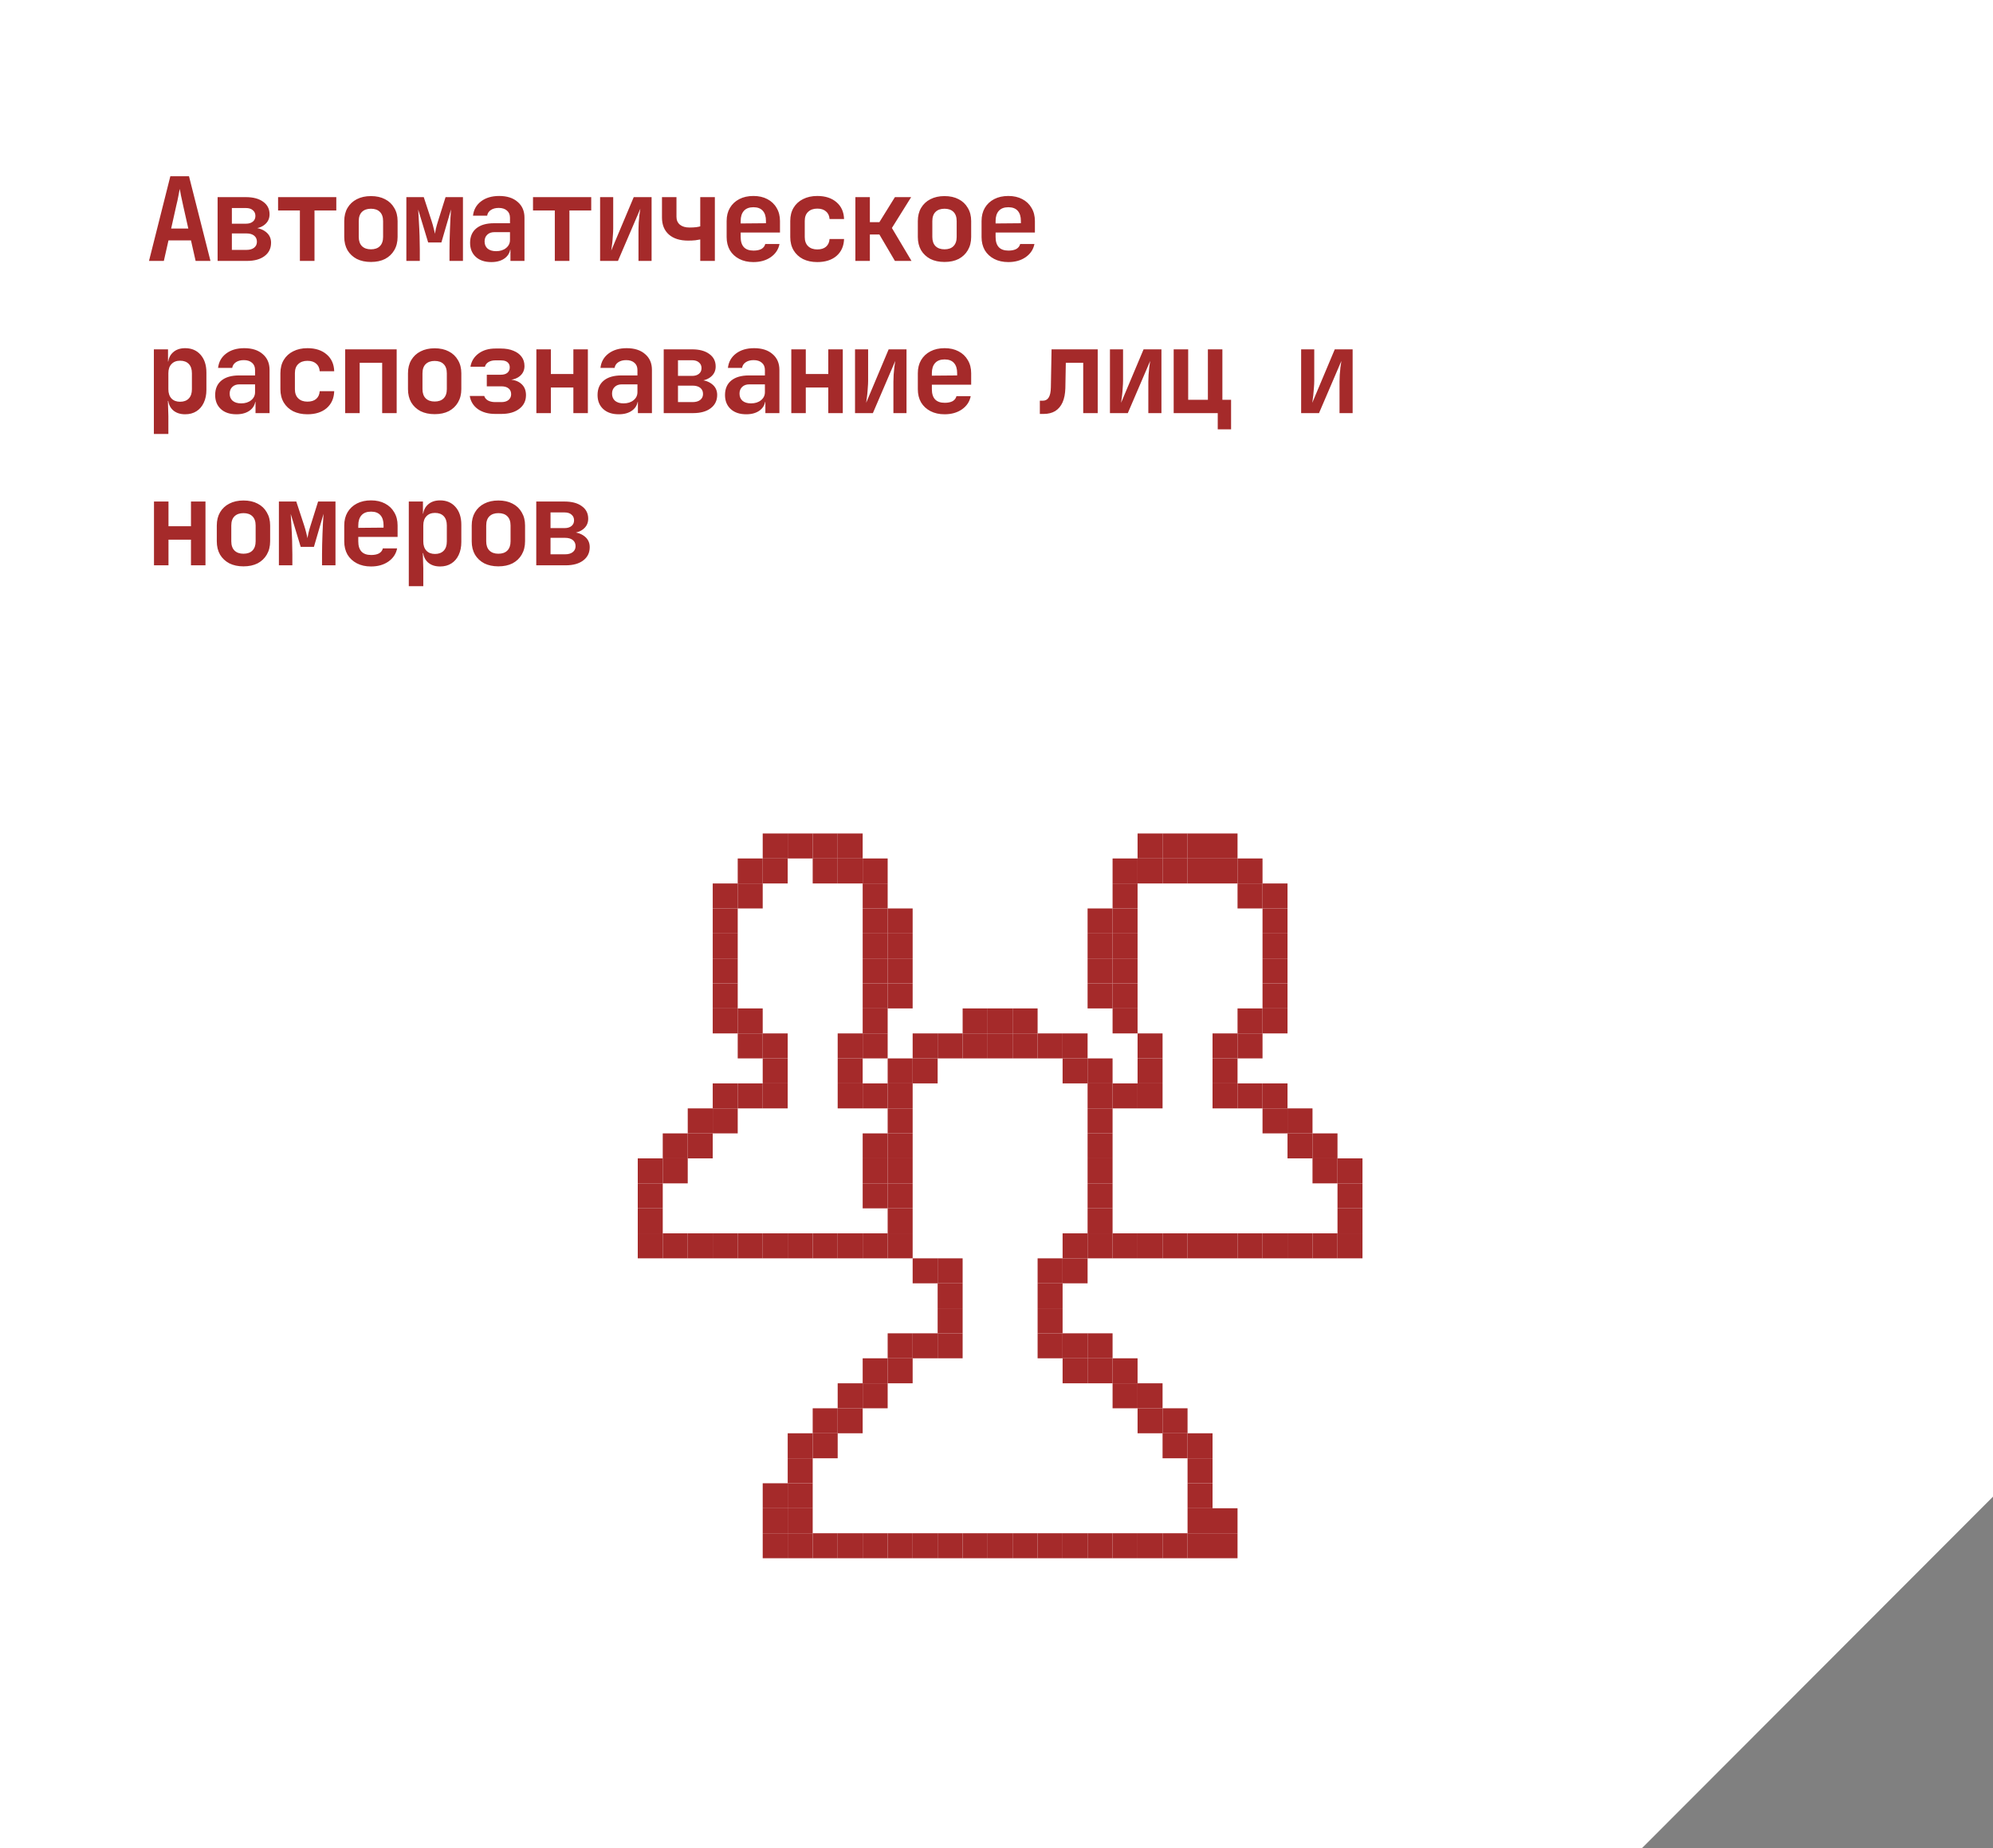 <?xml version="1.0" encoding="UTF-8"?> <svg xmlns="http://www.w3.org/2000/svg" width="275" height="255" viewBox="0 0 275 255" fill="none"><rect x="0" y="0" width="275" height="255" fill="#808080" stroke="none"/><path d="M0 -1.52588e-05V255H226.562L275 206.503V-1.52588e-05H0Z" fill="white"></path><path d="M20.56 36L23.504 24.32H26.08L29.04 36H26.992L26.352 33.168H23.248L22.608 36H20.56ZM23.616 31.536H25.984L25.28 28.4C25.163 27.877 25.061 27.408 24.976 26.992C24.891 26.565 24.832 26.256 24.8 26.064C24.768 26.256 24.709 26.565 24.624 26.992C24.549 27.408 24.448 27.872 24.32 28.384L23.616 31.536ZM30.026 36V27.2H33.93C34.943 27.2 35.738 27.413 36.314 27.84C36.9 28.256 37.194 28.832 37.194 29.568C37.194 30.165 36.964 30.645 36.506 31.008C36.058 31.371 35.46 31.552 34.714 31.552V31.408C35.524 31.408 36.175 31.6 36.666 31.984C37.156 32.357 37.402 32.859 37.402 33.488C37.402 34.267 37.103 34.88 36.506 35.328C35.919 35.776 35.108 36 34.074 36H30.026ZM31.994 34.48H34.01C34.458 34.48 34.81 34.379 35.066 34.176C35.322 33.973 35.45 33.701 35.45 33.36C35.45 32.997 35.322 32.715 35.066 32.512C34.81 32.309 34.458 32.208 34.01 32.208H31.994V34.48ZM31.994 30.864H33.946C34.34 30.864 34.655 30.768 34.89 30.576C35.124 30.384 35.242 30.123 35.242 29.792C35.242 29.461 35.124 29.2 34.89 29.008C34.666 28.805 34.351 28.704 33.946 28.704H31.994V30.864ZM41.38 36V29.04H38.371V27.2H46.404V29.04H43.395V36H41.38ZM51.181 36.144C50.435 36.144 49.784 36.005 49.229 35.728C48.685 35.44 48.259 35.04 47.949 34.528C47.651 34.005 47.501 33.392 47.501 32.688V30.512C47.501 29.808 47.651 29.2 47.949 28.688C48.259 28.165 48.685 27.765 49.229 27.488C49.784 27.2 50.435 27.056 51.181 27.056C51.939 27.056 52.589 27.2 53.133 27.488C53.677 27.765 54.099 28.165 54.397 28.688C54.707 29.2 54.861 29.803 54.861 30.496V32.688C54.861 33.392 54.707 34.005 54.397 34.528C54.099 35.04 53.677 35.44 53.133 35.728C52.589 36.005 51.939 36.144 51.181 36.144ZM51.181 34.4C51.715 34.4 52.125 34.256 52.413 33.968C52.712 33.669 52.861 33.243 52.861 32.688V30.512C52.861 29.947 52.712 29.52 52.413 29.232C52.125 28.944 51.715 28.8 51.181 28.8C50.659 28.8 50.248 28.944 49.949 29.232C49.651 29.52 49.501 29.947 49.501 30.512V32.688C49.501 33.243 49.651 33.669 49.949 33.968C50.248 34.256 50.659 34.4 51.181 34.4ZM56.071 36V27.2H58.471L59.559 30.512C59.676 30.875 59.772 31.216 59.847 31.536C59.932 31.856 59.986 32.096 60.007 32.256C60.039 32.096 60.087 31.856 60.151 31.536C60.226 31.216 60.322 30.875 60.439 30.512L61.479 27.2H63.879V36H62.023V34.496C62.023 34.091 62.028 33.643 62.039 33.152C62.05 32.661 62.066 32.16 62.087 31.648C62.108 31.125 62.13 30.629 62.151 30.16C62.183 29.68 62.21 29.259 62.231 28.896L60.903 33.456H59.079L57.703 28.912C57.735 29.36 57.767 29.915 57.799 30.576C57.842 31.227 57.874 31.899 57.895 32.592C57.916 33.275 57.927 33.909 57.927 34.496V36H56.071ZM67.793 36.16C66.886 36.16 66.171 35.92 65.649 35.44C65.126 34.96 64.865 34.315 64.865 33.504C64.865 32.64 65.153 31.973 65.729 31.504C66.305 31.035 67.121 30.8 68.177 30.8H70.369V30.048C70.369 29.621 70.23 29.291 69.953 29.056C69.675 28.811 69.297 28.688 68.817 28.688C68.379 28.688 68.017 28.784 67.729 28.976C67.441 29.168 67.27 29.429 67.217 29.76H65.265C65.361 28.928 65.734 28.267 66.385 27.776C67.035 27.285 67.867 27.04 68.881 27.04C69.958 27.04 70.806 27.312 71.425 27.856C72.054 28.389 72.369 29.115 72.369 30.032V36H70.433V34.464H70.113L70.433 34.032C70.433 34.683 70.193 35.2 69.713 35.584C69.233 35.968 68.593 36.16 67.793 36.16ZM68.449 34.656C69.014 34.656 69.473 34.512 69.825 34.224C70.187 33.936 70.369 33.563 70.369 33.104V32.032H68.209C67.803 32.032 67.478 32.149 67.233 32.384C66.987 32.619 66.865 32.928 66.865 33.312C66.865 33.728 67.003 34.059 67.281 34.304C67.569 34.539 67.958 34.656 68.449 34.656ZM76.555 36V29.04H73.546V27.2H81.579V29.04H78.57V36H76.555ZM82.804 36V27.2H84.612V31.536C84.612 31.813 84.596 32.144 84.564 32.528C84.543 32.901 84.511 33.269 84.468 33.632C84.426 33.995 84.383 34.309 84.34 34.576L87.444 27.2H89.908V36H88.1V31.664C88.1 31.376 88.111 31.056 88.132 30.704C88.164 30.352 88.196 30.005 88.228 29.664C88.271 29.323 88.314 29.035 88.356 28.8L85.268 36H82.804ZM96.622 36V33.04C96.483 33.072 96.259 33.109 95.95 33.152C95.651 33.184 95.321 33.2 94.958 33.2C93.827 33.2 92.942 32.923 92.302 32.368C91.662 31.803 91.342 31.019 91.342 30.016V27.2H93.342V29.92C93.342 30.379 93.502 30.741 93.822 31.008C94.142 31.264 94.579 31.392 95.134 31.392C95.497 31.392 95.811 31.376 96.078 31.344C96.345 31.301 96.526 31.264 96.622 31.232V27.2H98.638V36H96.622ZM103.96 36.16C103.213 36.16 102.562 36.016 102.008 35.728C101.453 35.44 101.021 35.04 100.712 34.528C100.413 34.005 100.264 33.397 100.264 32.704V30.496C100.264 29.803 100.413 29.2 100.712 28.688C101.021 28.165 101.453 27.76 102.008 27.472C102.562 27.184 103.213 27.04 103.96 27.04C104.696 27.04 105.336 27.184 105.88 27.472C106.434 27.76 106.861 28.165 107.16 28.688C107.469 29.2 107.624 29.803 107.624 30.496V32.08H102.2V32.704C102.2 33.323 102.349 33.792 102.648 34.112C102.946 34.421 103.389 34.576 103.976 34.576C104.424 34.576 104.786 34.501 105.064 34.352C105.341 34.192 105.517 33.963 105.592 33.664H107.56C107.41 34.421 107.005 35.029 106.344 35.488C105.693 35.936 104.898 36.16 103.96 36.16ZM105.688 30.96V30.48C105.688 29.872 105.544 29.408 105.256 29.088C104.968 28.757 104.536 28.592 103.96 28.592C103.384 28.592 102.946 28.757 102.648 29.088C102.349 29.419 102.2 29.888 102.2 30.496V30.832L105.832 30.8L105.688 30.96ZM112.77 36.16C112.023 36.16 111.367 36.021 110.802 35.744C110.247 35.456 109.815 35.056 109.506 34.544C109.196 34.021 109.042 33.408 109.042 32.704V30.496C109.042 29.781 109.196 29.168 109.506 28.656C109.815 28.144 110.247 27.749 110.802 27.472C111.367 27.184 112.023 27.04 112.77 27.04C113.879 27.04 114.764 27.328 115.426 27.904C116.087 28.469 116.434 29.243 116.466 30.224H114.466C114.434 29.765 114.268 29.413 113.97 29.168C113.682 28.912 113.282 28.784 112.77 28.784C112.236 28.784 111.815 28.933 111.506 29.232C111.196 29.52 111.042 29.936 111.042 30.48V32.704C111.042 33.248 111.196 33.669 111.506 33.968C111.815 34.267 112.236 34.416 112.77 34.416C113.282 34.416 113.682 34.293 113.97 34.048C114.268 33.792 114.434 33.435 114.466 32.976H116.466C116.434 33.957 116.087 34.736 115.426 35.312C114.764 35.877 113.879 36.16 112.77 36.16ZM118.027 36V27.2H120.027V30.656H121.339L123.483 27.2H125.723L123.067 31.456L125.771 36H123.483L121.339 32.352H120.027V36H118.027ZM130.325 36.144C129.578 36.144 128.928 36.005 128.373 35.728C127.829 35.44 127.402 35.04 127.093 34.528C126.794 34.005 126.645 33.392 126.645 32.688V30.512C126.645 29.808 126.794 29.2 127.093 28.688C127.402 28.165 127.829 27.765 128.373 27.488C128.928 27.2 129.578 27.056 130.325 27.056C131.082 27.056 131.733 27.2 132.277 27.488C132.821 27.765 133.242 28.165 133.541 28.688C133.85 29.2 134.005 29.803 134.005 30.496V32.688C134.005 33.392 133.85 34.005 133.541 34.528C133.242 35.04 132.821 35.44 132.277 35.728C131.733 36.005 131.082 36.144 130.325 36.144ZM130.325 34.4C130.858 34.4 131.269 34.256 131.557 33.968C131.856 33.669 132.005 33.243 132.005 32.688V30.512C132.005 29.947 131.856 29.52 131.557 29.232C131.269 28.944 130.858 28.8 130.325 28.8C129.802 28.8 129.392 28.944 129.093 29.232C128.794 29.52 128.645 29.947 128.645 30.512V32.688C128.645 33.243 128.794 33.669 129.093 33.968C129.392 34.256 129.802 34.4 130.325 34.4ZM139.135 36.16C138.388 36.16 137.737 36.016 137.183 35.728C136.628 35.44 136.196 35.04 135.887 34.528C135.588 34.005 135.439 33.397 135.439 32.704V30.496C135.439 29.803 135.588 29.2 135.887 28.688C136.196 28.165 136.628 27.76 137.183 27.472C137.737 27.184 138.388 27.04 139.135 27.04C139.871 27.04 140.511 27.184 141.055 27.472C141.609 27.76 142.036 28.165 142.335 28.688C142.644 29.2 142.799 29.803 142.799 30.496V32.08H137.375V32.704C137.375 33.323 137.524 33.792 137.823 34.112C138.121 34.421 138.564 34.576 139.151 34.576C139.599 34.576 139.961 34.501 140.239 34.352C140.516 34.192 140.692 33.963 140.767 33.664H142.735C142.585 34.421 142.18 35.029 141.519 35.488C140.868 35.936 140.073 36.16 139.135 36.16ZM140.863 30.96V30.48C140.863 29.872 140.719 29.408 140.431 29.088C140.143 28.757 139.711 28.592 139.135 28.592C138.559 28.592 138.121 28.757 137.823 29.088C137.524 29.419 137.375 29.888 137.375 30.496V30.832L141.007 30.8L140.863 30.96ZM21.232 59.88V48.2H23.184V49.88H23.632L23.184 50.344C23.184 49.629 23.397 49.069 23.824 48.664C24.251 48.248 24.827 48.04 25.552 48.04C26.437 48.04 27.147 48.344 27.68 48.952C28.213 49.56 28.48 50.376 28.48 51.4V53.784C28.48 54.467 28.357 55.064 28.112 55.576C27.877 56.077 27.541 56.467 27.104 56.744C26.667 57.021 26.149 57.16 25.552 57.16C24.827 57.16 24.251 56.957 23.824 56.552C23.397 56.136 23.184 55.571 23.184 54.856L23.632 55.32H23.168L23.232 57.416V59.88H21.232ZM24.848 55.432C25.36 55.432 25.76 55.283 26.048 54.984C26.336 54.685 26.48 54.259 26.48 53.704V51.496C26.48 50.941 26.336 50.515 26.048 50.216C25.76 49.917 25.36 49.768 24.848 49.768C24.347 49.768 23.952 49.923 23.664 50.232C23.376 50.531 23.232 50.952 23.232 51.496V53.704C23.232 54.248 23.376 54.675 23.664 54.984C23.952 55.283 24.347 55.432 24.848 55.432ZM32.618 57.16C31.711 57.16 30.996 56.92 30.474 56.44C29.951 55.96 29.69 55.315 29.69 54.504C29.69 53.64 29.978 52.973 30.554 52.504C31.13 52.035 31.946 51.8 33.002 51.8H35.194V51.048C35.194 50.621 35.055 50.291 34.778 50.056C34.5 49.811 34.122 49.688 33.642 49.688C33.204 49.688 32.842 49.784 32.554 49.976C32.266 50.168 32.095 50.429 32.042 50.76H30.09C30.186 49.928 30.559 49.267 31.21 48.776C31.86 48.285 32.692 48.04 33.706 48.04C34.783 48.04 35.631 48.312 36.25 48.856C36.879 49.389 37.194 50.115 37.194 51.032V57H35.258V55.464H34.938L35.258 55.032C35.258 55.683 35.018 56.2 34.538 56.584C34.058 56.968 33.418 57.16 32.618 57.16ZM33.274 55.656C33.839 55.656 34.298 55.512 34.65 55.224C35.012 54.936 35.194 54.563 35.194 54.104V53.032H33.034C32.628 53.032 32.303 53.149 32.058 53.384C31.812 53.619 31.69 53.928 31.69 54.312C31.69 54.728 31.828 55.059 32.106 55.304C32.394 55.539 32.783 55.656 33.274 55.656ZM42.419 57.16C41.673 57.16 41.017 57.021 40.452 56.744C39.897 56.456 39.465 56.056 39.156 55.544C38.846 55.021 38.691 54.408 38.691 53.704V51.496C38.691 50.781 38.846 50.168 39.156 49.656C39.465 49.144 39.897 48.749 40.452 48.472C41.017 48.184 41.673 48.04 42.419 48.04C43.529 48.04 44.414 48.328 45.075 48.904C45.737 49.469 46.084 50.243 46.115 51.224H44.115C44.084 50.765 43.918 50.413 43.62 50.168C43.331 49.912 42.931 49.784 42.419 49.784C41.886 49.784 41.465 49.933 41.156 50.232C40.846 50.52 40.691 50.936 40.691 51.48V53.704C40.691 54.248 40.846 54.669 41.156 54.968C41.465 55.267 41.886 55.416 42.419 55.416C42.931 55.416 43.331 55.293 43.62 55.048C43.918 54.792 44.084 54.435 44.115 53.976H46.115C46.084 54.957 45.737 55.736 45.075 56.312C44.414 56.877 43.529 57.16 42.419 57.16ZM47.629 57V48.2H54.733V57H52.733V50.056H49.629V57H47.629ZM59.975 57.144C59.228 57.144 58.578 57.005 58.023 56.728C57.479 56.44 57.052 56.04 56.743 55.528C56.444 55.005 56.295 54.392 56.295 53.688V51.512C56.295 50.808 56.444 50.2 56.743 49.688C57.052 49.165 57.479 48.765 58.023 48.488C58.578 48.2 59.228 48.056 59.975 48.056C60.732 48.056 61.383 48.2 61.927 48.488C62.471 48.765 62.892 49.165 63.191 49.688C63.5 50.2 63.655 50.803 63.655 51.496V53.688C63.655 54.392 63.5 55.005 63.191 55.528C62.892 56.04 62.471 56.44 61.927 56.728C61.383 57.005 60.732 57.144 59.975 57.144ZM59.975 55.4C60.508 55.4 60.919 55.256 61.207 54.968C61.506 54.669 61.655 54.243 61.655 53.688V51.512C61.655 50.947 61.506 50.52 61.207 50.232C60.919 49.944 60.508 49.8 59.975 49.8C59.452 49.8 59.042 49.944 58.743 50.232C58.444 50.52 58.295 50.947 58.295 51.512V53.688C58.295 54.243 58.444 54.669 58.743 54.968C59.042 55.256 59.452 55.4 59.975 55.4ZM68.337 57.112C67.377 57.112 66.582 56.893 65.953 56.456C65.323 56.008 64.945 55.4 64.817 54.632H66.817C66.891 54.888 67.062 55.096 67.329 55.256C67.606 55.405 67.942 55.48 68.337 55.48H69.185C69.601 55.48 69.926 55.384 70.161 55.192C70.406 54.989 70.529 54.723 70.529 54.392C70.529 54.051 70.411 53.784 70.177 53.592C69.942 53.4 69.611 53.304 69.185 53.304H67.169V51.704H69.105C69.499 51.704 69.803 51.613 70.017 51.432C70.23 51.251 70.337 51.005 70.337 50.696C70.337 50.483 70.289 50.307 70.193 50.168C70.097 50.019 69.958 49.907 69.777 49.832C69.595 49.757 69.371 49.72 69.105 49.72H68.353C67.979 49.72 67.659 49.8 67.393 49.96C67.137 50.12 66.977 50.333 66.913 50.6H64.913C65.041 49.843 65.414 49.235 66.033 48.776C66.651 48.317 67.425 48.088 68.353 48.088H69.105C69.777 48.088 70.353 48.189 70.833 48.392C71.323 48.584 71.702 48.861 71.969 49.224C72.235 49.576 72.369 50.003 72.369 50.504C72.369 51.059 72.166 51.512 71.761 51.864C71.355 52.216 70.817 52.403 70.145 52.424V52.36C70.913 52.381 71.51 52.584 71.937 52.968C72.363 53.341 72.577 53.859 72.577 54.52C72.577 55.309 72.267 55.939 71.649 56.408C71.041 56.877 70.219 57.112 69.185 57.112H68.337ZM74.01 57V48.2H76.01V51.608H79.115V48.2H81.115V57H79.115V53.464H76.01V57H74.01ZM85.38 57.16C84.474 57.16 83.759 56.92 83.236 56.44C82.714 55.96 82.452 55.315 82.452 54.504C82.452 53.64 82.74 52.973 83.316 52.504C83.892 52.035 84.708 51.8 85.764 51.8H87.956V51.048C87.956 50.621 87.818 50.291 87.54 50.056C87.263 49.811 86.884 49.688 86.404 49.688C85.967 49.688 85.604 49.784 85.316 49.976C85.028 50.168 84.858 50.429 84.804 50.76H82.852C82.948 49.928 83.322 49.267 83.972 48.776C84.623 48.285 85.455 48.04 86.468 48.04C87.546 48.04 88.394 48.312 89.012 48.856C89.642 49.389 89.956 50.115 89.956 51.032V57H88.02V55.464H87.7L88.02 55.032C88.02 55.683 87.78 56.2 87.3 56.584C86.82 56.968 86.18 57.16 85.38 57.16ZM86.036 55.656C86.602 55.656 87.06 55.512 87.412 55.224C87.775 54.936 87.956 54.563 87.956 54.104V53.032H85.796C85.391 53.032 85.066 53.149 84.82 53.384C84.575 53.619 84.452 53.928 84.452 54.312C84.452 54.728 84.591 55.059 84.868 55.304C85.156 55.539 85.546 55.656 86.036 55.656ZM91.582 57V48.2H95.486C96.499 48.2 97.294 48.413 97.87 48.84C98.457 49.256 98.75 49.832 98.75 50.568C98.75 51.165 98.521 51.645 98.062 52.008C97.614 52.371 97.017 52.552 96.27 52.552V52.408C97.081 52.408 97.731 52.6 98.222 52.984C98.713 53.357 98.958 53.859 98.958 54.488C98.958 55.267 98.659 55.88 98.062 56.328C97.475 56.776 96.665 57 95.63 57H91.582ZM93.55 55.48H95.566C96.014 55.48 96.366 55.379 96.622 55.176C96.878 54.973 97.006 54.701 97.006 54.36C97.006 53.997 96.878 53.715 96.622 53.512C96.366 53.309 96.014 53.208 95.566 53.208H93.55V55.48ZM93.55 51.864H95.502C95.897 51.864 96.211 51.768 96.446 51.576C96.681 51.384 96.798 51.123 96.798 50.792C96.798 50.461 96.681 50.2 96.446 50.008C96.222 49.805 95.907 49.704 95.502 49.704H93.55V51.864ZM102.968 57.16C102.061 57.16 101.346 56.92 100.824 56.44C100.301 55.96 100.04 55.315 100.04 54.504C100.04 53.64 100.328 52.973 100.904 52.504C101.48 52.035 102.296 51.8 103.352 51.8H105.544V51.048C105.544 50.621 105.405 50.291 105.128 50.056C104.85 49.811 104.472 49.688 103.992 49.688C103.554 49.688 103.192 49.784 102.904 49.976C102.616 50.168 102.445 50.429 102.392 50.76H100.44C100.536 49.928 100.909 49.267 101.56 48.776C102.21 48.285 103.042 48.04 104.056 48.04C105.133 48.04 105.981 48.312 106.6 48.856C107.229 49.389 107.544 50.115 107.544 51.032V57H105.608V55.464H105.288L105.608 55.032C105.608 55.683 105.368 56.2 104.888 56.584C104.408 56.968 103.768 57.16 102.968 57.16ZM103.624 55.656C104.189 55.656 104.648 55.512 105 55.224C105.362 54.936 105.544 54.563 105.544 54.104V53.032H103.384C102.978 53.032 102.653 53.149 102.408 53.384C102.162 53.619 102.04 53.928 102.04 54.312C102.04 54.728 102.178 55.059 102.456 55.304C102.744 55.539 103.133 55.656 103.624 55.656ZM109.186 57V48.2H111.186V51.608H114.29V48.2H116.29V57H114.29V53.464H111.186V57H109.186ZM117.979 57V48.2H119.787V52.536C119.787 52.813 119.771 53.144 119.739 53.528C119.718 53.901 119.686 54.269 119.643 54.632C119.601 54.995 119.558 55.309 119.515 55.576L122.619 48.2H125.083V57H123.275V52.664C123.275 52.376 123.286 52.056 123.307 51.704C123.339 51.352 123.371 51.005 123.403 50.664C123.446 50.323 123.489 50.035 123.531 49.8L120.443 57H117.979ZM130.341 57.16C129.594 57.16 128.944 57.016 128.389 56.728C127.834 56.44 127.402 56.04 127.093 55.528C126.794 55.005 126.645 54.397 126.645 53.704V51.496C126.645 50.803 126.794 50.2 127.093 49.688C127.402 49.165 127.834 48.76 128.389 48.472C128.944 48.184 129.594 48.04 130.341 48.04C131.077 48.04 131.717 48.184 132.261 48.472C132.816 48.76 133.242 49.165 133.541 49.688C133.85 50.2 134.005 50.803 134.005 51.496V53.08H128.581V53.704C128.581 54.323 128.73 54.792 129.029 55.112C129.328 55.421 129.77 55.576 130.357 55.576C130.805 55.576 131.168 55.501 131.445 55.352C131.722 55.192 131.898 54.963 131.973 54.664H133.941C133.792 55.421 133.386 56.029 132.725 56.488C132.074 56.936 131.28 57.16 130.341 57.16ZM132.069 51.96V51.48C132.069 50.872 131.925 50.408 131.637 50.088C131.349 49.757 130.917 49.592 130.341 49.592C129.765 49.592 129.328 49.757 129.029 50.088C128.73 50.419 128.581 50.888 128.581 51.496V51.832L132.213 51.8L132.069 51.96ZM143.481 57.112V55.288H143.881C144.243 55.288 144.515 55.144 144.697 54.856C144.889 54.557 144.99 54.088 145.001 53.448L145.097 48.2H151.465V57H149.465V50.056H147.065L147.001 53.56C146.979 54.328 146.851 54.979 146.617 55.512C146.382 56.035 146.046 56.435 145.609 56.712C145.171 56.979 144.638 57.112 144.009 57.112H143.481ZM153.154 57V48.2H154.962V52.536C154.962 52.813 154.946 53.144 154.914 53.528C154.893 53.901 154.861 54.269 154.818 54.632C154.776 54.995 154.733 55.309 154.69 55.576L157.794 48.2H160.258V57H158.45V52.664C158.45 52.376 158.461 52.056 158.482 51.704C158.514 51.352 158.546 51.005 158.578 50.664C158.621 50.323 158.664 50.035 158.706 49.8L155.618 57H153.154ZM168.028 59.24V57H161.948V48.2H163.948V55.16H166.668V48.2H168.668V55.16H169.868V59.24H168.028ZM179.536 57V48.2H181.344V52.536C181.344 52.813 181.328 53.144 181.296 53.528C181.274 53.901 181.242 54.269 181.2 54.632C181.157 54.995 181.114 55.309 181.072 55.576L184.176 48.2H186.64V57H184.832V52.664C184.832 52.376 184.842 52.056 184.864 51.704C184.896 51.352 184.928 51.005 184.96 50.664C185.002 50.323 185.045 50.035 185.088 49.8L182 57H179.536ZM21.248 78V69.2H23.248V72.608H26.352V69.2H28.352V78H26.352V74.464H23.248V78H21.248ZM33.594 78.144C32.847 78.144 32.196 78.005 31.642 77.728C31.098 77.44 30.671 77.04 30.362 76.528C30.063 76.005 29.914 75.392 29.914 74.688V72.512C29.914 71.808 30.063 71.2 30.362 70.688C30.671 70.165 31.098 69.765 31.642 69.488C32.196 69.2 32.847 69.056 33.594 69.056C34.351 69.056 35.002 69.2 35.546 69.488C36.09 69.765 36.511 70.165 36.81 70.688C37.119 71.2 37.274 71.803 37.274 72.496V74.688C37.274 75.392 37.119 76.005 36.81 76.528C36.511 77.04 36.09 77.44 35.546 77.728C35.002 78.005 34.351 78.144 33.594 78.144ZM33.594 76.4C34.127 76.4 34.538 76.256 34.826 75.968C35.124 75.669 35.274 75.243 35.274 74.688V72.512C35.274 71.947 35.124 71.52 34.826 71.232C34.538 70.944 34.127 70.8 33.594 70.8C33.071 70.8 32.66 70.944 32.362 71.232C32.063 71.52 31.914 71.947 31.914 72.512V74.688C31.914 75.243 32.063 75.669 32.362 75.968C32.66 76.256 33.071 76.4 33.594 76.4ZM38.483 78V69.2H40.883L41.971 72.512C42.089 72.875 42.185 73.216 42.26 73.536C42.345 73.856 42.398 74.096 42.419 74.256C42.452 74.096 42.499 73.856 42.563 73.536C42.638 73.216 42.734 72.875 42.852 72.512L43.892 69.2H46.291V78H44.435V76.496C44.435 76.091 44.441 75.643 44.452 75.152C44.462 74.661 44.478 74.16 44.499 73.648C44.521 73.125 44.542 72.629 44.563 72.16C44.596 71.68 44.622 71.259 44.644 70.896L43.316 75.456H41.492L40.115 70.912C40.148 71.36 40.179 71.915 40.212 72.576C40.254 73.227 40.286 73.899 40.307 74.592C40.329 75.275 40.34 75.909 40.34 76.496V78H38.483ZM51.197 78.16C50.451 78.16 49.8 78.016 49.245 77.728C48.691 77.44 48.259 77.04 47.949 76.528C47.651 76.005 47.501 75.397 47.501 74.704V72.496C47.501 71.803 47.651 71.2 47.949 70.688C48.259 70.165 48.691 69.76 49.245 69.472C49.8 69.184 50.451 69.04 51.197 69.04C51.933 69.04 52.573 69.184 53.117 69.472C53.672 69.76 54.099 70.165 54.397 70.688C54.707 71.2 54.861 71.803 54.861 72.496V74.08H49.437V74.704C49.437 75.323 49.587 75.792 49.885 76.112C50.184 76.421 50.627 76.576 51.213 76.576C51.661 76.576 52.024 76.501 52.301 76.352C52.579 76.192 52.755 75.963 52.829 75.664H54.797C54.648 76.421 54.243 77.029 53.581 77.488C52.931 77.936 52.136 78.16 51.197 78.16ZM52.925 72.96V72.48C52.925 71.872 52.781 71.408 52.493 71.088C52.205 70.757 51.773 70.592 51.197 70.592C50.621 70.592 50.184 70.757 49.885 71.088C49.587 71.419 49.437 71.888 49.437 72.496V72.832L53.069 72.8L52.925 72.96ZM56.407 80.88V69.2H58.359V70.88H58.807L58.359 71.344C58.359 70.629 58.572 70.069 58.999 69.664C59.426 69.248 60.002 69.04 60.727 69.04C61.612 69.04 62.322 69.344 62.855 69.952C63.388 70.56 63.655 71.376 63.655 72.4V74.784C63.655 75.467 63.532 76.064 63.287 76.576C63.052 77.077 62.716 77.467 62.279 77.744C61.842 78.021 61.324 78.16 60.727 78.16C60.002 78.16 59.426 77.957 58.999 77.552C58.572 77.136 58.359 76.571 58.359 75.856L58.807 76.32H58.343L58.407 78.416V80.88H56.407ZM60.023 76.432C60.535 76.432 60.935 76.283 61.223 75.984C61.511 75.685 61.655 75.259 61.655 74.704V72.496C61.655 71.941 61.511 71.515 61.223 71.216C60.935 70.917 60.535 70.768 60.023 70.768C59.522 70.768 59.127 70.923 58.839 71.232C58.551 71.531 58.407 71.952 58.407 72.496V74.704C58.407 75.248 58.551 75.675 58.839 75.984C59.127 76.283 59.522 76.432 60.023 76.432ZM68.769 78.144C68.022 78.144 67.371 78.005 66.817 77.728C66.273 77.44 65.846 77.04 65.537 76.528C65.238 76.005 65.089 75.392 65.089 74.688V72.512C65.089 71.808 65.238 71.2 65.537 70.688C65.846 70.165 66.273 69.765 66.817 69.488C67.371 69.2 68.022 69.056 68.769 69.056C69.526 69.056 70.177 69.2 70.721 69.488C71.265 69.765 71.686 70.165 71.985 70.688C72.294 71.2 72.449 71.803 72.449 72.496V74.688C72.449 75.392 72.294 76.005 71.985 76.528C71.686 77.04 71.265 77.44 70.721 77.728C70.177 78.005 69.526 78.144 68.769 78.144ZM68.769 76.4C69.302 76.4 69.713 76.256 70.001 75.968C70.299 75.669 70.449 75.243 70.449 74.688V72.512C70.449 71.947 70.299 71.52 70.001 71.232C69.713 70.944 69.302 70.8 68.769 70.8C68.246 70.8 67.835 70.944 67.537 71.232C67.238 71.52 67.089 71.947 67.089 72.512V74.688C67.089 75.243 67.238 75.669 67.537 75.968C67.835 76.256 68.246 76.4 68.769 76.4ZM73.995 78V69.2H77.898C78.912 69.2 79.707 69.413 80.282 69.84C80.869 70.256 81.162 70.832 81.162 71.568C81.162 72.165 80.933 72.645 80.475 73.008C80.026 73.371 79.429 73.552 78.683 73.552V73.408C79.493 73.408 80.144 73.6 80.635 73.984C81.125 74.357 81.371 74.859 81.371 75.488C81.371 76.267 81.072 76.88 80.475 77.328C79.888 77.776 79.077 78 78.043 78H73.995ZM75.963 76.48H77.978C78.427 76.48 78.778 76.379 79.034 76.176C79.29 75.973 79.418 75.701 79.418 75.36C79.418 74.997 79.29 74.715 79.034 74.512C78.778 74.309 78.427 74.208 77.978 74.208H75.963V76.48ZM75.963 72.864H77.915C78.309 72.864 78.624 72.768 78.859 72.576C79.093 72.384 79.21 72.123 79.21 71.792C79.21 71.461 79.093 71.2 78.859 71.008C78.635 70.805 78.32 70.704 77.915 70.704H75.963V72.864Z" fill="#A52A2A"></path><rect x="105.241" y="115" width="3.448" height="3.448" fill="#A52A2A"></rect><rect x="108.69" y="115" width="3.448" height="3.448" fill="#A52A2A"></rect><rect x="112.138" y="115" width="3.448" height="3.448" fill="#A52A2A"></rect><rect x="115.586" y="115" width="3.448" height="3.448" fill="#A52A2A"></rect><rect x="156.966" y="115" width="3.448" height="3.448" fill="#A52A2A"></rect><rect x="160.414" y="115" width="3.448" height="3.448" fill="#A52A2A"></rect><rect x="163.862" y="115" width="3.448" height="3.448" fill="#A52A2A"></rect><rect x="167.31" y="115" width="3.448" height="3.448" fill="#A52A2A"></rect><rect x="101.793" y="118.448" width="3.448" height="3.448" fill="#A52A2A"></rect><rect x="105.241" y="118.448" width="3.448" height="3.448" fill="#A52A2A"></rect><rect x="112.138" y="118.448" width="3.448" height="3.448" fill="#A52A2A"></rect><rect x="115.586" y="118.448" width="3.448" height="3.448" fill="#A52A2A"></rect><rect x="119.035" y="118.448" width="3.448" height="3.448" fill="#A52A2A"></rect><rect x="153.517" y="118.448" width="3.448" height="3.448" fill="#A52A2A"></rect><rect x="156.966" y="118.448" width="3.448" height="3.448" fill="#A52A2A"></rect><rect x="160.414" y="118.448" width="3.448" height="3.448" fill="#A52A2A"></rect><rect x="163.862" y="118.448" width="3.448" height="3.448" fill="#A52A2A"></rect><rect x="167.31" y="118.448" width="3.448" height="3.448" fill="#A52A2A"></rect><rect x="170.759" y="118.448" width="3.448" height="3.448" fill="#A52A2A"></rect><rect x="98.345" y="121.897" width="3.448" height="3.448" fill="#A52A2A"></rect><rect x="101.793" y="121.897" width="3.448" height="3.448" fill="#A52A2A"></rect><rect x="119.035" y="121.897" width="3.448" height="3.448" fill="#A52A2A"></rect><rect x="153.517" y="121.897" width="3.448" height="3.448" fill="#A52A2A"></rect><rect x="170.759" y="121.897" width="3.448" height="3.448" fill="#A52A2A"></rect><rect x="174.207" y="121.897" width="3.448" height="3.448" fill="#A52A2A"></rect><rect x="98.345" y="125.345" width="3.448" height="3.448" fill="#A52A2A"></rect><rect x="119.035" y="125.345" width="3.448" height="3.448" fill="#A52A2A"></rect><rect x="122.483" y="125.345" width="3.448" height="3.448" fill="#A52A2A"></rect><rect x="150.069" y="125.345" width="3.448" height="3.448" fill="#A52A2A"></rect><rect x="153.517" y="125.345" width="3.448" height="3.448" fill="#A52A2A"></rect><rect x="174.207" y="125.345" width="3.448" height="3.448" fill="#A52A2A"></rect><rect x="98.345" y="128.793" width="3.448" height="3.448" fill="#A52A2A"></rect><rect x="119.035" y="128.793" width="3.448" height="3.448" fill="#A52A2A"></rect><rect x="122.483" y="128.793" width="3.448" height="3.448" fill="#A52A2A"></rect><rect x="150.069" y="128.793" width="3.448" height="3.448" fill="#A52A2A"></rect><rect x="153.517" y="128.793" width="3.448" height="3.448" fill="#A52A2A"></rect><rect x="174.207" y="128.793" width="3.448" height="3.448" fill="#A52A2A"></rect><rect x="98.345" y="132.241" width="3.448" height="3.448" fill="#A52A2A"></rect><rect x="119.035" y="132.241" width="3.448" height="3.448" fill="#A52A2A"></rect><rect x="122.483" y="132.241" width="3.448" height="3.448" fill="#A52A2A"></rect><rect x="150.069" y="132.241" width="3.448" height="3.448" fill="#A52A2A"></rect><rect x="153.517" y="132.241" width="3.448" height="3.448" fill="#A52A2A"></rect><rect x="174.207" y="132.241" width="3.448" height="3.448" fill="#A52A2A"></rect><rect x="98.345" y="135.69" width="3.448" height="3.448" fill="#A52A2A"></rect><rect x="119.035" y="135.69" width="3.448" height="3.448" fill="#A52A2A"></rect><rect x="122.483" y="135.69" width="3.448" height="3.448" fill="#A52A2A"></rect><rect x="150.069" y="135.69" width="3.448" height="3.448" fill="#A52A2A"></rect><rect x="153.517" y="135.69" width="3.448" height="3.448" fill="#A52A2A"></rect><rect x="174.207" y="135.69" width="3.448" height="3.448" fill="#A52A2A"></rect><rect x="98.345" y="139.138" width="3.448" height="3.448" fill="#A52A2A"></rect><rect x="101.793" y="139.138" width="3.448" height="3.448" fill="#A52A2A"></rect><rect x="119.035" y="139.138" width="3.448" height="3.448" fill="#A52A2A"></rect><rect x="132.828" y="139.138" width="3.448" height="3.448" fill="#A52A2A"></rect><rect x="136.276" y="139.138" width="3.448" height="3.448" fill="#A52A2A"></rect><rect x="139.724" y="139.138" width="3.448" height="3.448" fill="#A52A2A"></rect><rect x="153.517" y="139.138" width="3.448" height="3.448" fill="#A52A2A"></rect><rect x="170.759" y="139.138" width="3.448" height="3.448" fill="#A52A2A"></rect><rect x="174.207" y="139.138" width="3.448" height="3.448" fill="#A52A2A"></rect><rect x="101.793" y="142.586" width="3.448" height="3.448" fill="#A52A2A"></rect><rect x="105.241" y="142.586" width="3.448" height="3.448" fill="#A52A2A"></rect><rect x="115.586" y="142.586" width="3.448" height="3.448" fill="#A52A2A"></rect><rect x="119.035" y="142.586" width="3.448" height="3.448" fill="#A52A2A"></rect><rect x="125.931" y="142.586" width="3.448" height="3.448" fill="#A52A2A"></rect><rect x="129.379" y="142.586" width="3.448" height="3.448" fill="#A52A2A"></rect><rect x="132.828" y="142.586" width="3.448" height="3.448" fill="#A52A2A"></rect><rect x="136.276" y="142.586" width="3.448" height="3.448" fill="#A52A2A"></rect><rect x="139.724" y="142.586" width="3.448" height="3.448" fill="#A52A2A"></rect><rect x="143.172" y="142.586" width="3.448" height="3.448" fill="#A52A2A"></rect><rect x="146.621" y="142.586" width="3.448" height="3.448" fill="#A52A2A"></rect><rect x="156.966" y="142.586" width="3.448" height="3.448" fill="#A52A2A"></rect><rect x="167.31" y="142.586" width="3.448" height="3.448" fill="#A52A2A"></rect><rect x="170.759" y="142.586" width="3.448" height="3.448" fill="#A52A2A"></rect><rect x="105.241" y="146.035" width="3.448" height="3.448" fill="#A52A2A"></rect><rect x="115.586" y="146.035" width="3.448" height="3.448" fill="#A52A2A"></rect><rect x="122.483" y="146.035" width="3.448" height="3.448" fill="#A52A2A"></rect><rect x="125.931" y="146.035" width="3.448" height="3.448" fill="#A52A2A"></rect><rect x="146.621" y="146.035" width="3.448" height="3.448" fill="#A52A2A"></rect><rect x="150.069" y="146.035" width="3.448" height="3.448" fill="#A52A2A"></rect><rect x="156.966" y="146.035" width="3.448" height="3.448" fill="#A52A2A"></rect><rect x="167.31" y="146.035" width="3.448" height="3.448" fill="#A52A2A"></rect><rect x="98.345" y="149.483" width="3.448" height="3.448" fill="#A52A2A"></rect><rect x="101.793" y="149.483" width="3.448" height="3.448" fill="#A52A2A"></rect><rect x="105.241" y="149.483" width="3.448" height="3.448" fill="#A52A2A"></rect><rect x="115.586" y="149.483" width="3.448" height="3.448" fill="#A52A2A"></rect><rect x="119.035" y="149.483" width="3.448" height="3.448" fill="#A52A2A"></rect><rect x="122.483" y="149.483" width="3.448" height="3.448" fill="#A52A2A"></rect><rect x="150.069" y="149.483" width="3.448" height="3.448" fill="#A52A2A"></rect><rect x="153.517" y="149.483" width="3.448" height="3.448" fill="#A52A2A"></rect><rect x="156.966" y="149.483" width="3.448" height="3.448" fill="#A52A2A"></rect><rect x="167.31" y="149.483" width="3.448" height="3.448" fill="#A52A2A"></rect><rect x="170.759" y="149.483" width="3.448" height="3.448" fill="#A52A2A"></rect><rect x="174.207" y="149.483" width="3.448" height="3.448" fill="#A52A2A"></rect><rect x="94.897" y="152.931" width="3.448" height="3.448" fill="#A52A2A"></rect><rect x="98.345" y="152.931" width="3.448" height="3.448" fill="#A52A2A"></rect><rect x="122.483" y="152.931" width="3.448" height="3.448" fill="#A52A2A"></rect><rect x="150.069" y="152.931" width="3.448" height="3.448" fill="#A52A2A"></rect><rect x="174.207" y="152.931" width="3.448" height="3.448" fill="#A52A2A"></rect><rect x="177.655" y="152.931" width="3.448" height="3.448" fill="#A52A2A"></rect><rect x="91.448" y="156.379" width="3.448" height="3.448" fill="#A52A2A"></rect><rect x="94.897" y="156.379" width="3.448" height="3.448" fill="#A52A2A"></rect><rect x="119.035" y="156.379" width="3.448" height="3.448" fill="#A52A2A"></rect><rect x="122.483" y="156.379" width="3.448" height="3.448" fill="#A52A2A"></rect><rect x="150.069" y="156.379" width="3.448" height="3.448" fill="#A52A2A"></rect><rect x="177.655" y="156.379" width="3.448" height="3.448" fill="#A52A2A"></rect><rect x="181.103" y="156.379" width="3.448" height="3.448" fill="#A52A2A"></rect><rect x="88" y="159.828" width="3.448" height="3.448" fill="#A52A2A"></rect><rect x="91.448" y="159.828" width="3.448" height="3.448" fill="#A52A2A"></rect><rect x="119.035" y="159.828" width="3.448" height="3.448" fill="#A52A2A"></rect><rect x="122.483" y="159.828" width="3.448" height="3.448" fill="#A52A2A"></rect><rect x="150.069" y="159.828" width="3.448" height="3.448" fill="#A52A2A"></rect><rect x="181.103" y="159.828" width="3.448" height="3.448" fill="#A52A2A"></rect><rect x="184.552" y="159.828" width="3.448" height="3.448" fill="#A52A2A"></rect><rect x="88" y="163.276" width="3.448" height="3.448" fill="#A52A2A"></rect><rect x="119.035" y="163.276" width="3.448" height="3.448" fill="#A52A2A"></rect><rect x="122.483" y="163.276" width="3.448" height="3.448" fill="#A52A2A"></rect><rect x="150.069" y="163.276" width="3.448" height="3.448" fill="#A52A2A"></rect><rect x="184.552" y="163.276" width="3.448" height="3.448" fill="#A52A2A"></rect><rect x="88" y="166.724" width="3.448" height="3.448" fill="#A52A2A"></rect><rect x="122.483" y="166.724" width="3.448" height="3.448" fill="#A52A2A"></rect><rect x="150.069" y="166.724" width="3.448" height="3.448" fill="#A52A2A"></rect><rect x="184.552" y="166.724" width="3.448" height="3.448" fill="#A52A2A"></rect><rect x="88" y="170.172" width="3.448" height="3.448" fill="#A52A2A"></rect><rect x="91.448" y="170.172" width="3.448" height="3.448" fill="#A52A2A"></rect><rect x="94.897" y="170.172" width="3.448" height="3.448" fill="#A52A2A"></rect><rect x="98.345" y="170.172" width="3.448" height="3.448" fill="#A52A2A"></rect><rect x="101.793" y="170.172" width="3.448" height="3.448" fill="#A52A2A"></rect><rect x="105.241" y="170.172" width="3.448" height="3.448" fill="#A52A2A"></rect><rect x="108.69" y="170.172" width="3.448" height="3.448" fill="#A52A2A"></rect><rect x="112.138" y="170.172" width="3.448" height="3.448" fill="#A52A2A"></rect><rect x="115.586" y="170.172" width="3.448" height="3.448" fill="#A52A2A"></rect><rect x="119.035" y="170.172" width="3.448" height="3.448" fill="#A52A2A"></rect><rect x="122.483" y="170.172" width="3.448" height="3.448" fill="#A52A2A"></rect><rect x="146.621" y="170.172" width="3.448" height="3.448" fill="#A52A2A"></rect><rect x="150.069" y="170.172" width="3.448" height="3.448" fill="#A52A2A"></rect><rect x="153.517" y="170.172" width="3.448" height="3.448" fill="#A52A2A"></rect><rect x="156.966" y="170.172" width="3.448" height="3.448" fill="#A52A2A"></rect><rect x="160.414" y="170.172" width="3.448" height="3.448" fill="#A52A2A"></rect><rect x="163.862" y="170.172" width="3.448" height="3.448" fill="#A52A2A"></rect><rect x="167.31" y="170.172" width="3.448" height="3.448" fill="#A52A2A"></rect><rect x="170.759" y="170.172" width="3.448" height="3.448" fill="#A52A2A"></rect><rect x="174.207" y="170.172" width="3.448" height="3.448" fill="#A52A2A"></rect><rect x="177.655" y="170.172" width="3.448" height="3.448" fill="#A52A2A"></rect><rect x="181.103" y="170.172" width="3.448" height="3.448" fill="#A52A2A"></rect><rect x="184.552" y="170.172" width="3.448" height="3.448" fill="#A52A2A"></rect><rect x="125.931" y="173.621" width="3.448" height="3.448" fill="#A52A2A"></rect><rect x="129.379" y="173.621" width="3.448" height="3.448" fill="#A52A2A"></rect><rect x="143.172" y="173.621" width="3.448" height="3.448" fill="#A52A2A"></rect><rect x="146.621" y="173.621" width="3.448" height="3.448" fill="#A52A2A"></rect><rect x="129.379" y="177.069" width="3.448" height="3.448" fill="#A52A2A"></rect><rect x="143.172" y="177.069" width="3.448" height="3.448" fill="#A52A2A"></rect><rect x="129.379" y="180.517" width="3.448" height="3.448" fill="#A52A2A"></rect><rect x="143.172" y="180.517" width="3.448" height="3.448" fill="#A52A2A"></rect><rect x="122.483" y="183.965" width="3.448" height="3.448" fill="#A52A2A"></rect><rect x="125.931" y="183.965" width="3.448" height="3.448" fill="#A52A2A"></rect><rect x="129.379" y="183.965" width="3.448" height="3.448" fill="#A52A2A"></rect><rect x="143.172" y="183.965" width="3.448" height="3.448" fill="#A52A2A"></rect><rect x="146.621" y="183.965" width="3.448" height="3.448" fill="#A52A2A"></rect><rect x="150.069" y="183.965" width="3.448" height="3.448" fill="#A52A2A"></rect><rect x="119.035" y="187.414" width="3.448" height="3.448" fill="#A52A2A"></rect><rect x="122.483" y="187.414" width="3.448" height="3.448" fill="#A52A2A"></rect><rect x="146.621" y="187.414" width="3.448" height="3.448" fill="#A52A2A"></rect><rect x="150.069" y="187.414" width="3.448" height="3.448" fill="#A52A2A"></rect><rect x="153.517" y="187.414" width="3.448" height="3.448" fill="#A52A2A"></rect><rect x="115.586" y="190.862" width="3.448" height="3.448" fill="#A52A2A"></rect><rect x="119.035" y="190.862" width="3.448" height="3.448" fill="#A52A2A"></rect><rect x="153.517" y="190.862" width="3.448" height="3.448" fill="#A52A2A"></rect><rect x="156.966" y="190.862" width="3.448" height="3.448" fill="#A52A2A"></rect><rect x="112.138" y="194.31" width="3.448" height="3.448" fill="#A52A2A"></rect><rect x="115.586" y="194.31" width="3.448" height="3.448" fill="#A52A2A"></rect><rect x="156.966" y="194.31" width="3.448" height="3.448" fill="#A52A2A"></rect><rect x="160.414" y="194.31" width="3.448" height="3.448" fill="#A52A2A"></rect><rect x="108.69" y="197.759" width="3.448" height="3.448" fill="#A52A2A"></rect><rect x="112.138" y="197.759" width="3.448" height="3.448" fill="#A52A2A"></rect><rect x="160.414" y="197.759" width="3.448" height="3.448" fill="#A52A2A"></rect><rect x="163.862" y="197.759" width="3.448" height="3.448" fill="#A52A2A"></rect><rect x="108.69" y="201.207" width="3.448" height="3.448" fill="#A52A2A"></rect><rect x="163.862" y="201.207" width="3.448" height="3.448" fill="#A52A2A"></rect><rect x="105.241" y="204.655" width="3.448" height="3.448" fill="#A52A2A"></rect><rect x="108.69" y="204.655" width="3.448" height="3.448" fill="#A52A2A"></rect><rect x="163.862" y="204.655" width="3.448" height="3.448" fill="#A52A2A"></rect><rect x="105.241" y="208.103" width="3.448" height="3.448" fill="#A52A2A"></rect><rect x="108.69" y="208.103" width="3.448" height="3.448" fill="#A52A2A"></rect><rect x="163.862" y="208.103" width="3.448" height="3.448" fill="#A52A2A"></rect><rect x="167.31" y="208.103" width="3.448" height="3.448" fill="#A52A2A"></rect><rect x="105.241" y="211.552" width="3.448" height="3.448" fill="#A52A2A"></rect><rect x="108.69" y="211.552" width="3.448" height="3.448" fill="#A52A2A"></rect><rect x="112.138" y="211.552" width="3.448" height="3.448" fill="#A52A2A"></rect><rect x="115.586" y="211.552" width="3.448" height="3.448" fill="#A52A2A"></rect><rect x="119.035" y="211.552" width="3.448" height="3.448" fill="#A52A2A"></rect><rect x="122.483" y="211.552" width="3.448" height="3.448" fill="#A52A2A"></rect><rect x="125.931" y="211.552" width="3.448" height="3.448" fill="#A52A2A"></rect><rect x="129.379" y="211.552" width="3.448" height="3.448" fill="#A52A2A"></rect><rect x="132.828" y="211.552" width="3.448" height="3.448" fill="#A52A2A"></rect><rect x="136.276" y="211.552" width="3.448" height="3.448" fill="#A52A2A"></rect><rect x="139.724" y="211.552" width="3.448" height="3.448" fill="#A52A2A"></rect><rect x="143.172" y="211.552" width="3.448" height="3.448" fill="#A52A2A"></rect><rect x="146.621" y="211.552" width="3.448" height="3.448" fill="#A52A2A"></rect><rect x="150.069" y="211.552" width="3.448" height="3.448" fill="#A52A2A"></rect><rect x="153.517" y="211.552" width="3.448" height="3.448" fill="#A52A2A"></rect><rect x="156.966" y="211.552" width="3.448" height="3.448" fill="#A52A2A"></rect><rect x="160.414" y="211.552" width="3.448" height="3.448" fill="#A52A2A"></rect><rect x="163.862" y="211.552" width="3.448" height="3.448" fill="#A52A2A"></rect><rect x="167.31" y="211.552" width="3.448" height="3.448" fill="#A52A2A"></rect></svg> 